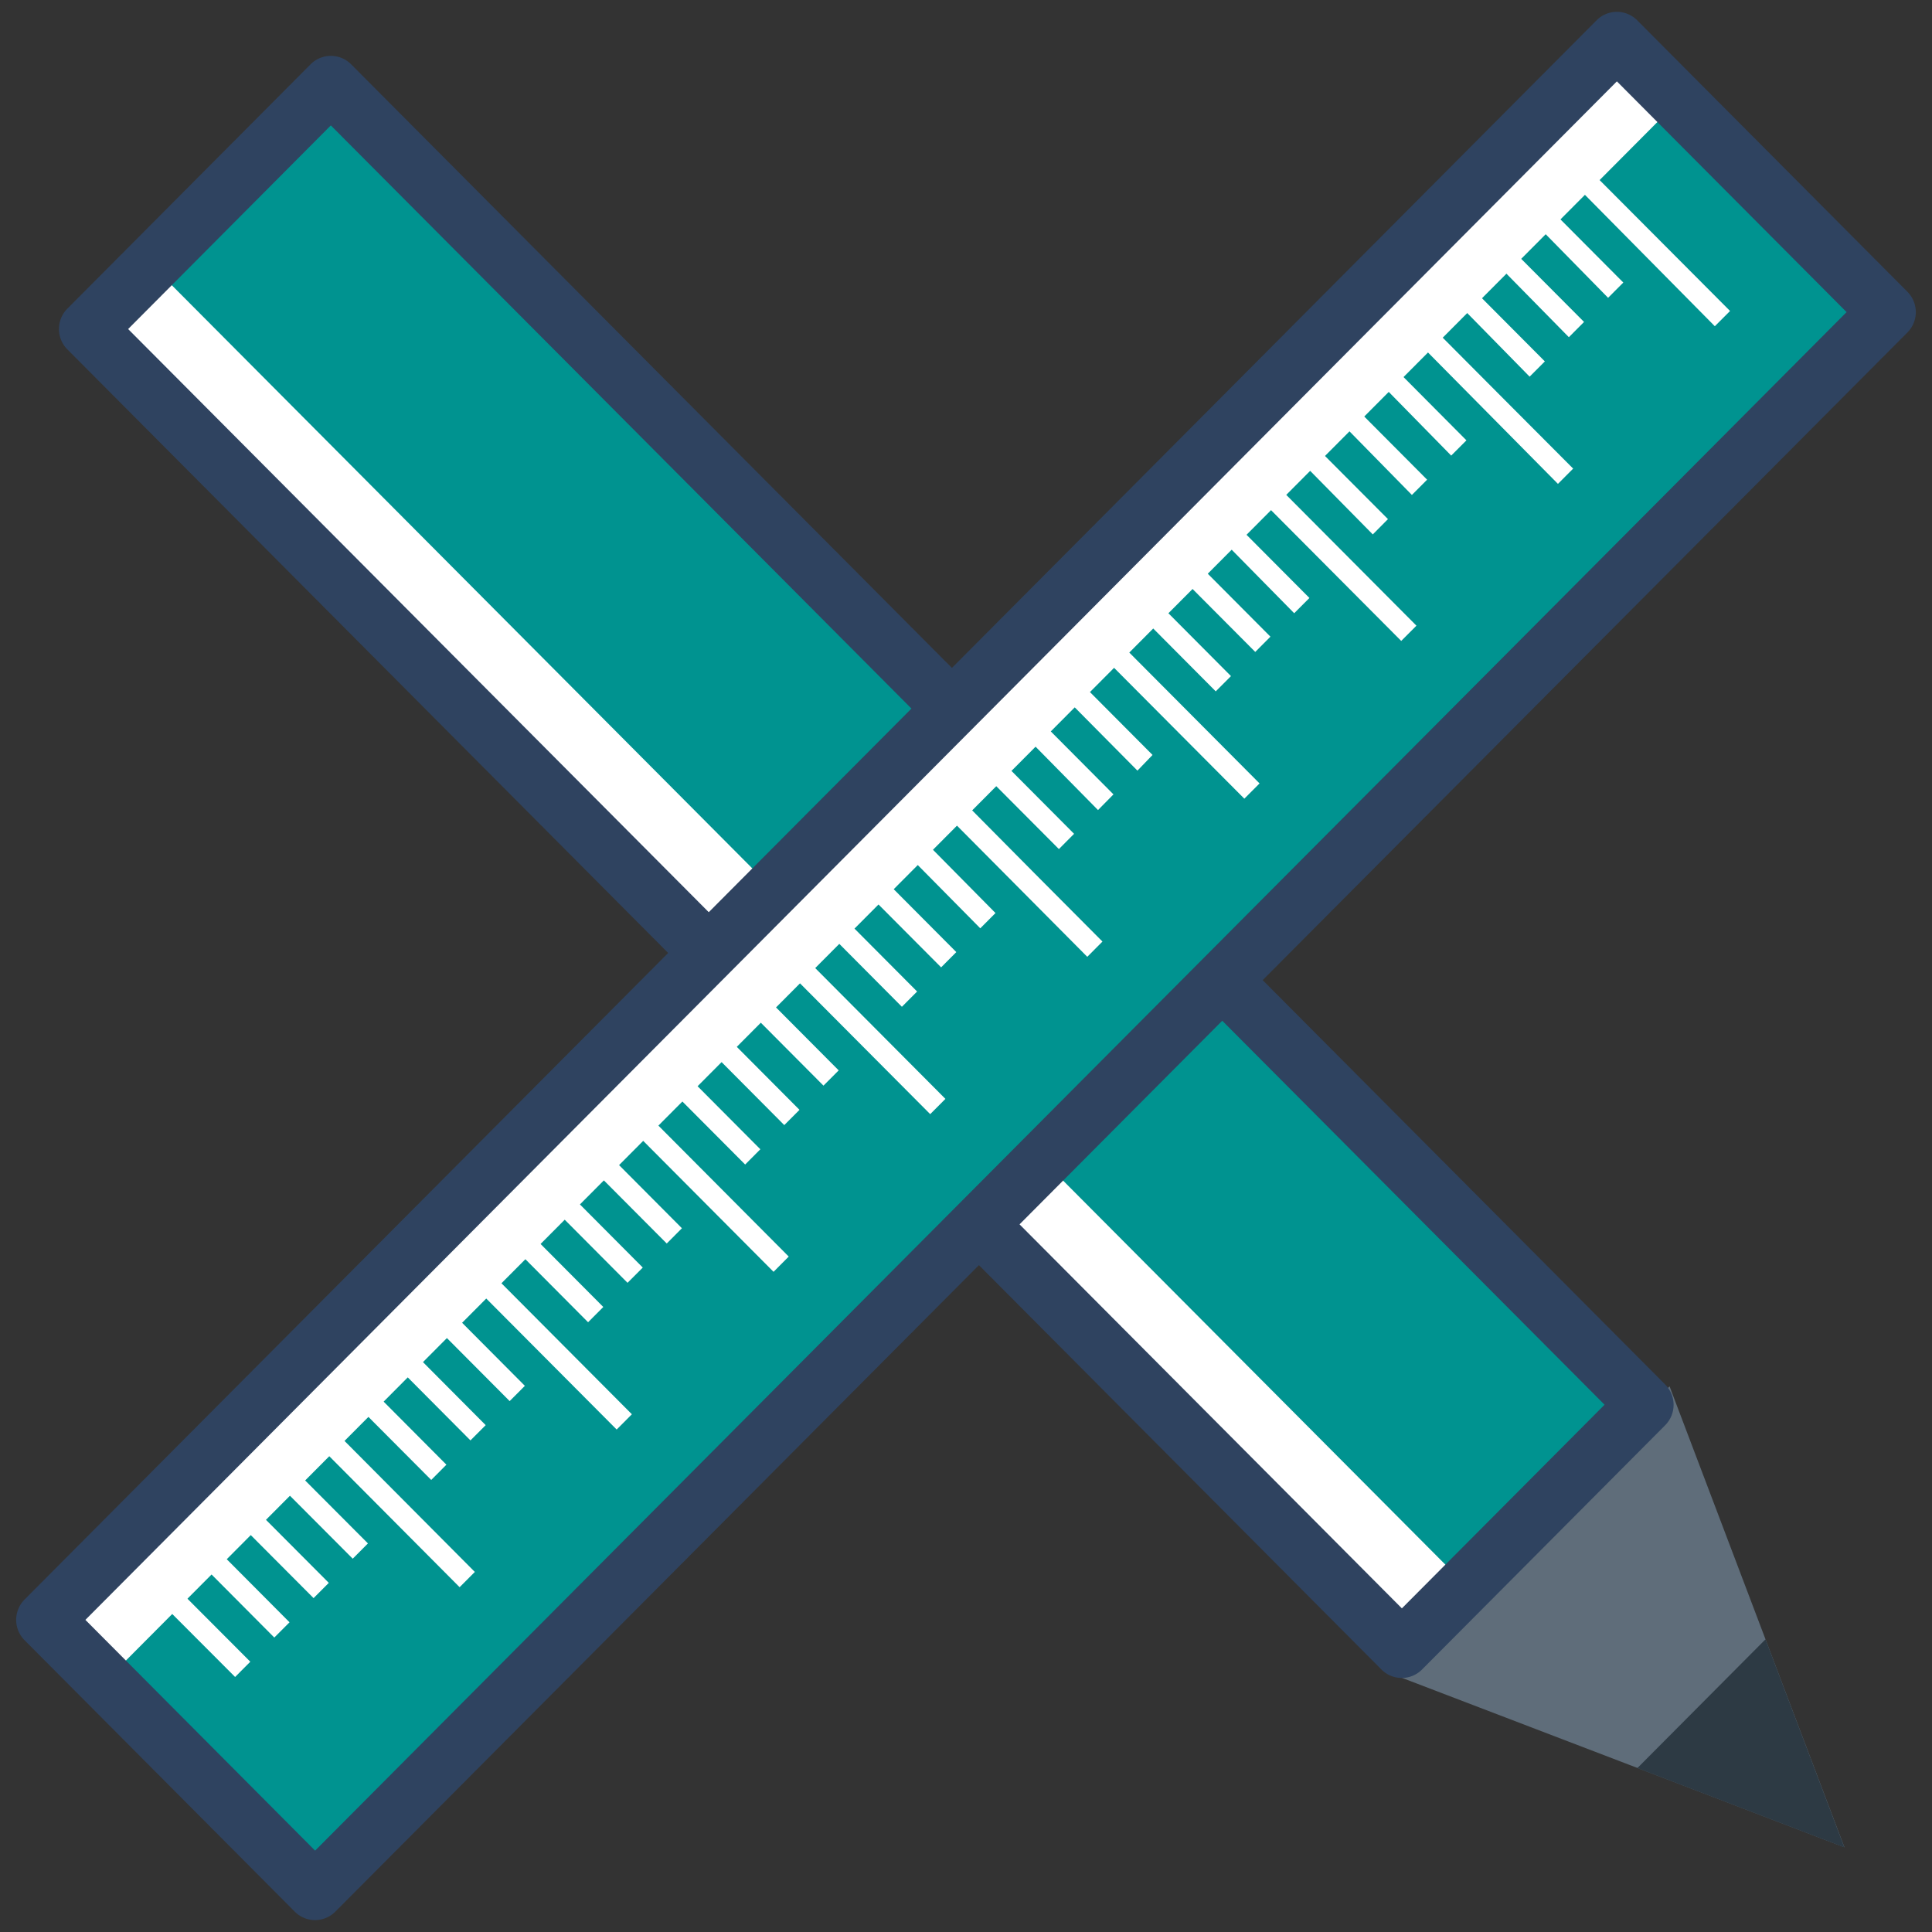 <svg id="icon-na-mieru" xmlns="http://www.w3.org/2000/svg" width="49" height="49" viewBox="0 0 49 49">
  <rect x="0" y="0" width="49" height="49" fill="#333333" stroke="none"/>
  <path id="Path_206" data-name="Path 206" d="M153.081,145.76l2.345,6.183,2.09,5.507-5.481-2.1-6.155-2.355Z" transform="translate(-110.737 -110.599)" fill="#5f6d7a"/>
  <path id="Path_229" data-name="Path 229" d="M.108.02,8.852,0,8.744,47.243,0,47.263Z" transform="translate(2.132 8.405) rotate(-45)" fill="#fff"/>
  <path id="Path_230" data-name="Path 230" d="M.108.015,6.554,0,6.446,47.243,0,47.258Z" transform="translate(3.754 6.781) rotate(-45)" fill="#009390"/>
  <path id="Rectangle_200" data-name="Rectangle 200" d="M.838.02,9.583,0a.725.725,0,0,1,.727.727L10.2,47.97a.733.733,0,0,1-.73.73l-8.744.02A.725.725,0,0,1,0,47.993L.108.75A.733.733,0,0,1,.838.02ZM8.85,1.459l-7.287.017-.1,45.786,7.287-.017Z" transform="translate(1.101 8.407) rotate(-45)" fill="#2f4360"/>
  <path id="Path_208" data-name="Path 208" d="M173.517,170.15l2,5.276-5.249-2.011Z" transform="translate(-128.74 -128.573)" fill="#2d3a44"/>
  <path id="Path_231" data-name="Path 231" d="M.022.129,56.536,0l-.022,9.716L0,9.845Z" transform="translate(1.031 41.008) rotate(-45)" fill="#fff"/>
  <path id="Path_224" data-name="Path 224" d="M.017.129,56.531,0l-.017,7.53L0,7.659Z" transform="translate(2.577 42.551) rotate(-45)" fill="#009390"/>
  <path id="Rectangle_203" data-name="Rectangle 203" d="M.727,0l9.716.022a.733.733,0,0,1,.73.73L11.3,57.267a.725.725,0,0,1-.727.727L.859,57.972a.733.733,0,0,1-.73-.73L0,.727A.725.725,0,0,1,.727,0Zm8.99,1.478L1.459,1.459l.126,55.057,8.258.019Z" transform="translate(41.008 0) rotate(45)" fill="#2f4360"/>
  <path id="Union_2" data-name="Union 2" d="M0,36.369l.386-.387L2.1,37.7l-.385.387Zm1-1,.385-.387L3.095,36.7l-.386.387Zm.993-1,.386-.387L4.091,35.7l-.386.387Zm1.992-2,.193-.194.193-.194h0l.264.265L6.081,33.7h0l1.714,1.723-.386.387Zm-1,1,.386-.387L5.084,34.7l-.386.387Zm1.99-2,.386-.387,1.713,1.721-.385.387Zm1-1,.386-.387L8.07,31.7l-.386.387Zm1.99-2,.386-.387,3.427,3.442-.386.387Zm-1,1,.386-.387,1.713,1.721-.386.387Zm1.99-2,.385-.387,1.713,1.721-.386.387Zm1-1,.386-.387,1.713,1.721-.386.387Zm1.99-2,.385-.387,1.713,1.721,1.713,1.721-.385.387Zm-1,1,.386-.387,1.716,1.724-.385.387Zm1.992-2,.386-.387,1.713,1.721-.385.387Zm.994-1,.385-.387,1.713,1.721-.386.387Zm3.7-.278h0l-1.713-1.721.386-.387,1.713,1.721,1.713,1.721-.386.387Zm-2.707-.723.386-.387,1.713,1.721-.386.387Zm1.99-2,.385-.387,1.713,1.721-.386.387Zm.993-1,.386-.387,1.713,1.721-.385.387Zm1.99-2,.386-.387L22,17.714l1.713,1.721-.385.387Zm-.993,1,.386-.387L21,18.712l-.386.387Zm1.99-2,.386-.387,1.713,1.721-.385.387Zm1-1,.385-.387,1.713,1.721L23.6,16.1Zm1.99-2,.386-.387,3.427,3.443-.386.387Zm-1,1,.386-.387,1.713,1.721L24.6,15.1Zm1.99-2,.385-.387,1.713,1.721-.386.387Zm1-1,.386-.387,1.713,1.721-.385.387Zm1.99-2,.386-.387,1.713,1.721,1.713,1.721-.386.387Zm-1,1L27.249,9l1.713,1.721-.386.387Zm1.99-2L29.238,7l1.716,1.721-.385.388Zm1-1L30.234,6l1.713,1.721-.386.387Zm1.99-2L32.224,4l1.713,1.721L35.651,7.44l-.386.387Zm-.994,1L31.231,5l1.713,1.723-.386.387Zm1.99-2L33.22,3l1.713,1.721-.386.387Zm.993-1L34.214,2,35.927,3.72l-.385.387Zm1.99-2L36.2,0,39.63,3.442l-.386.387Zm-.993,1L35.21,1l1.713,1.721-.386.387Z" transform="translate(4.248 4.445)" fill="#fff"/>
</svg>
